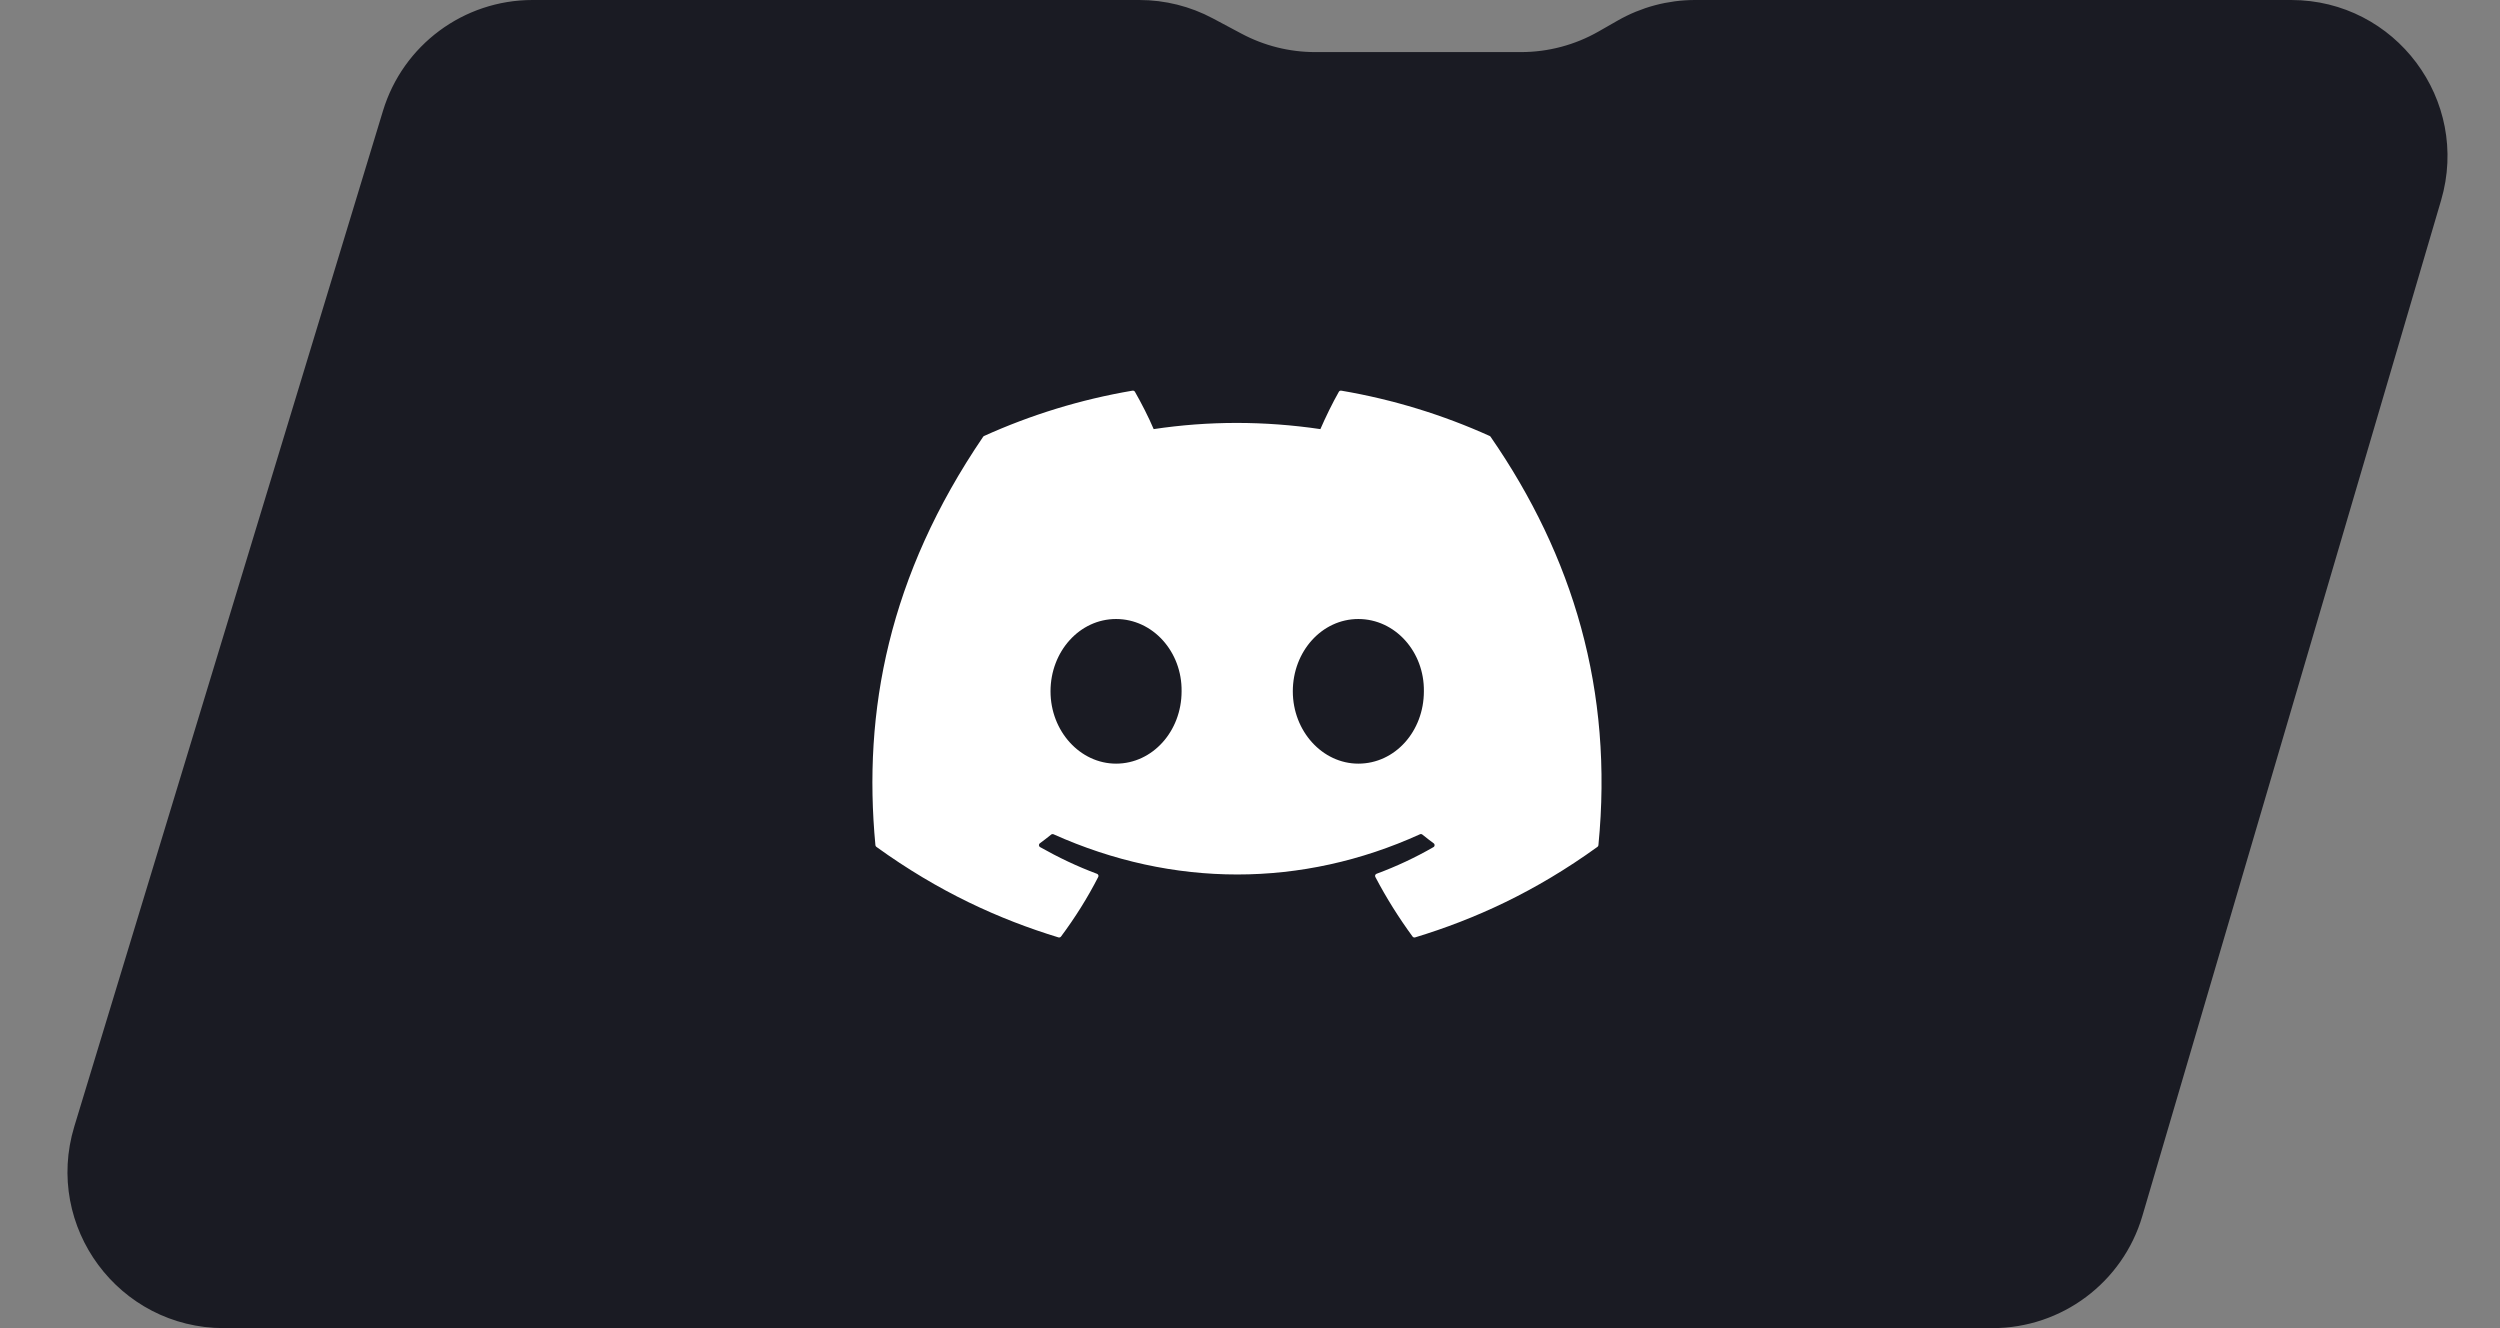 <svg class="button-sn" width="96" height="51" viewBox="0 0 96 51" fill="none" xmlns="http://www.w3.org/2000/svg">
<rect x="0" y="0" width="96" height="51" fill="#808080" stroke="none"/>
<path d="M15.185 4.401C15.889 2.084 18.026 0.5 20.448 0.5H32.5H37H43.75C44.653 0.5 45.542 0.722 46.338 1.147L47.441 1.735C48.383 2.237 49.433 2.5 50.5 2.5H58.407C59.538 2.5 60.65 2.205 61.632 1.644L62.365 1.225C63.196 0.75 64.136 0.5 65.093 0.5H70.25H87.981C91.653 0.5 94.294 4.029 93.258 7.552L81.787 46.552C81.099 48.893 78.95 50.5 76.511 50.5H8.595C4.902 50.5 2.258 46.934 3.332 43.401L15.185 4.401Z" fill="#1A1B23" stroke="#1A1B23"></path>
<rect width="24" height="24" transform="translate(35.5 13)" fill="#1A1B23"></rect>
<path d="M57.203 16.741C55.419 15.935 53.505 15.341 51.504 15.001C51.467 14.995 51.431 15.011 51.412 15.044C51.166 15.475 50.894 16.037 50.703 16.478C48.55 16.161 46.409 16.161 44.301 16.478C44.11 16.027 43.828 15.475 43.581 15.044C43.562 15.012 43.526 14.996 43.489 15.001C41.489 15.34 39.575 15.934 37.79 16.741C37.774 16.747 37.761 16.758 37.752 16.773C34.122 22.109 33.128 27.314 33.616 32.454C33.618 32.479 33.632 32.503 33.652 32.519C36.047 34.249 38.367 35.3 40.644 35.996C40.68 36.007 40.719 35.994 40.742 35.965C41.281 35.241 41.761 34.478 42.172 33.675C42.197 33.628 42.173 33.572 42.124 33.554C41.362 33.27 40.637 32.923 39.94 32.529C39.885 32.498 39.88 32.42 39.931 32.383C40.078 32.275 40.224 32.162 40.365 32.048C40.39 32.028 40.425 32.023 40.455 32.036C45.038 34.095 49.998 34.095 54.527 32.036C54.557 32.022 54.592 32.027 54.618 32.047C54.759 32.161 54.905 32.275 55.053 32.383C55.104 32.42 55.101 32.498 55.045 32.529C54.348 32.931 53.623 33.27 52.86 33.553C52.811 33.571 52.788 33.628 52.813 33.675C53.233 34.477 53.713 35.24 54.242 35.963C54.264 35.994 54.304 36.007 54.34 35.996C56.628 35.3 58.948 34.249 61.343 32.519C61.364 32.503 61.377 32.48 61.379 32.455C61.963 26.512 60.402 21.35 57.24 16.774C57.232 16.758 57.219 16.747 57.203 16.741ZM42.857 29.324C41.477 29.324 40.34 28.078 40.34 26.547C40.34 25.017 41.455 23.77 42.857 23.77C44.269 23.77 45.395 25.028 45.373 26.547C45.373 28.078 44.258 29.324 42.857 29.324ZM52.16 29.324C50.781 29.324 49.644 28.078 49.644 26.547C49.644 25.017 50.759 23.77 52.16 23.77C53.573 23.77 54.699 25.028 54.677 26.547C54.677 28.078 53.573 29.324 52.16 29.324Z" fill="white"></path>
</svg>